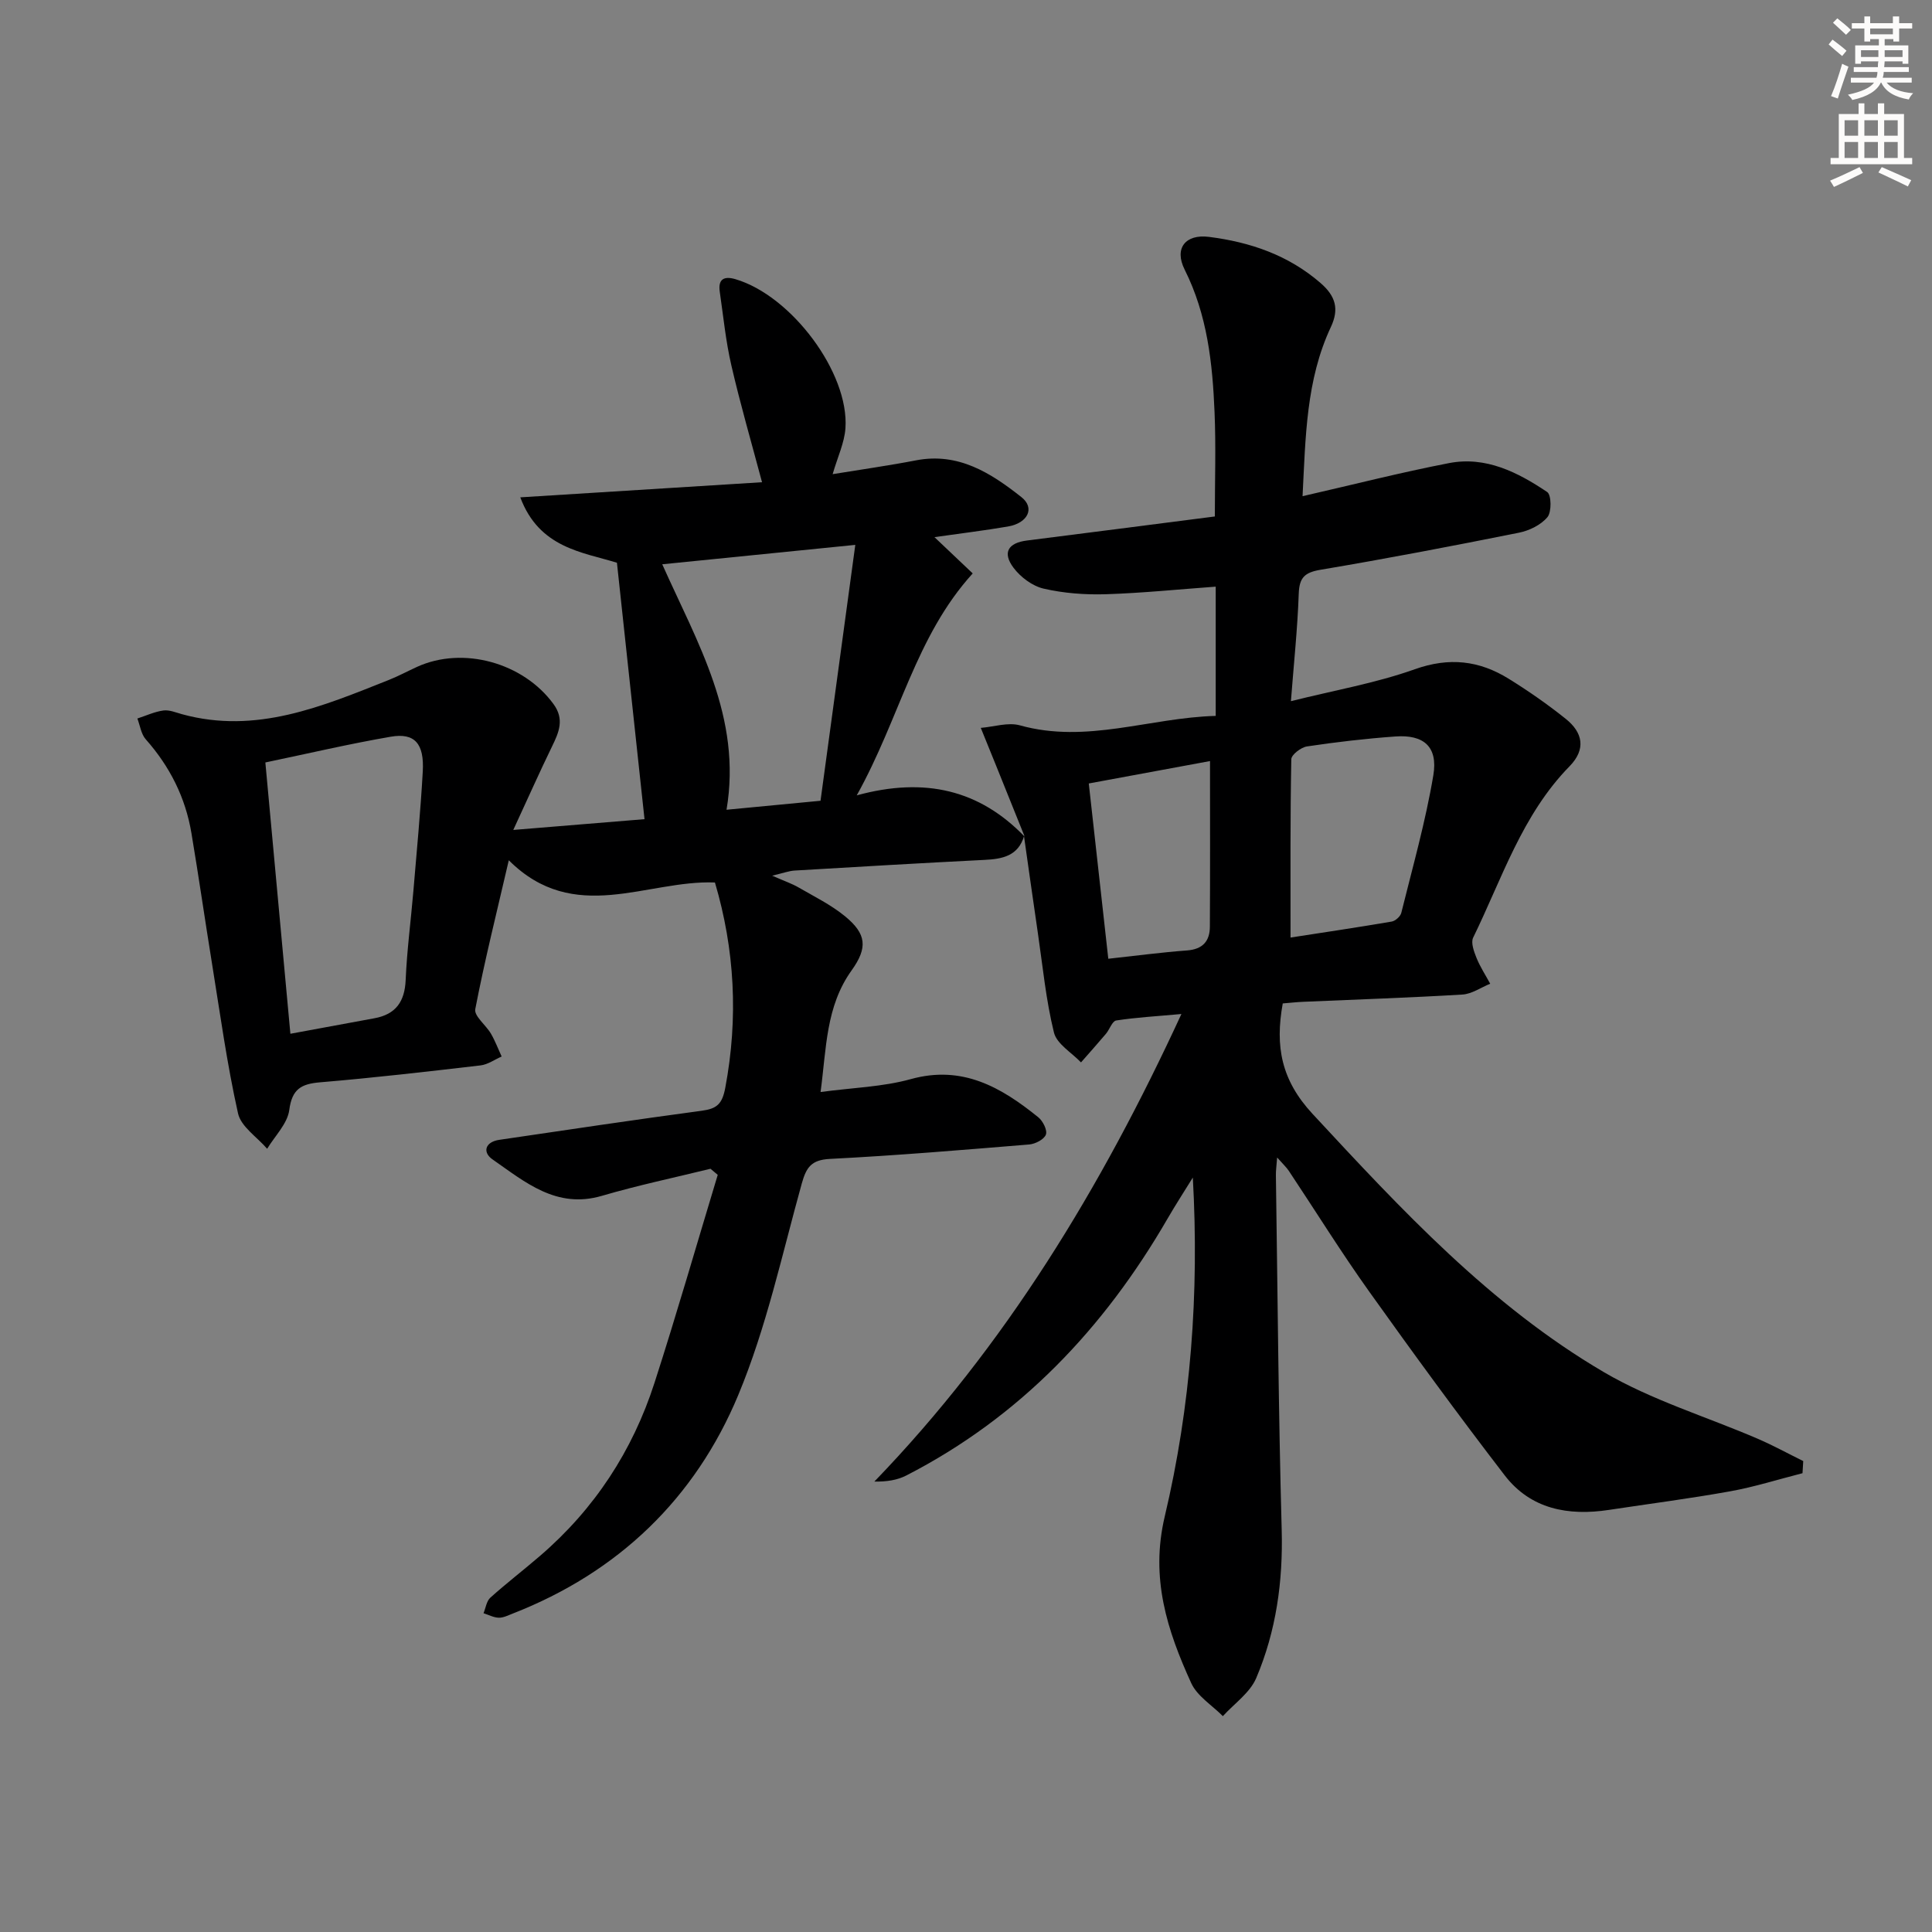 <svg enable-background="new 0 0 400 400" viewBox="0 0 400 400" xmlns="http://www.w3.org/2000/svg"><rect x="0" y="0" width="400" height="400" fill="#808080" stroke="none"/><path d="m212.13 173.17c-1.95-4.85-3.9-9.71-5.86-14.56-1.06-2.64-2.14-5.27-3.21-7.91 2.72-.22 5.65-1.21 8.12-.52 13.8 3.85 26.89-1.6 40.52-1.96 0-9.25 0-17.86 0-26.76-7.71.56-15.23 1.33-22.77 1.57-4.28.13-8.69-.2-12.85-1.16-2.33-.53-4.79-2.38-6.25-4.33-2.35-3.15-1.09-5.14 2.77-5.63 12.84-1.62 25.68-3.28 38.92-4.98 0-7.45.24-14.54-.06-21.6-.42-10.14-1.49-20.13-6.19-29.51-2.23-4.45.2-7.38 5.01-6.78 8.54 1.08 16.45 3.76 23.14 9.57 3.11 2.7 3.87 5.37 2.12 9.1-5.14 10.96-5.23 22.77-5.86 35.02 10.38-2.37 20.3-4.91 30.33-6.85 7.61-1.47 14.24 1.9 20.32 5.99.88.59.94 4.13.05 5.2-1.35 1.61-3.75 2.79-5.9 3.22-13.65 2.74-27.33 5.36-41.06 7.67-3.31.56-4.41 1.61-4.53 4.97-.25 7.22-1.02 14.43-1.62 22.24 9.04-2.26 17.59-3.74 25.65-6.61 7.13-2.54 13.35-1.81 19.44 1.97 4.09 2.53 8.06 5.3 11.81 8.3 3.52 2.81 4.26 6.27.79 9.82-9.83 10.03-13.99 23.27-19.96 35.48-.51 1.05.17 2.88.69 4.18.75 1.87 1.88 3.58 2.84 5.36-1.92.78-3.8 2.12-5.75 2.24-10.96.66-21.94 1.02-32.91 1.5-1.46.06-2.92.23-4.29.34-1.61 8.88-.33 15.86 6.18 22.88 18.39 19.83 36.78 39.65 60.29 53.45 9.93 5.82 21.27 9.23 31.92 13.82 3.19 1.38 6.25 3.06 9.37 4.6-.05.84-.1 1.68-.15 2.51-4.99 1.27-9.93 2.84-14.98 3.75-8.33 1.5-16.73 2.58-25.1 3.85-8.42 1.28-16.2-.15-21.59-7.17-9.62-12.51-18.93-25.26-28.09-38.1-5.79-8.12-11.06-16.61-16.59-24.92-.5-.75-1.19-1.38-2.42-2.77-.14 1.82-.28 2.74-.26 3.66.36 24.47.53 48.95 1.2 73.42.29 10.68-1.14 20.96-5.27 30.69-1.3 3.06-4.55 5.29-6.91 7.89-2.23-2.26-5.31-4.13-6.55-6.84-4.97-10.91-8.51-21.72-5.48-34.51 5.4-22.82 7.15-46.22 5.81-70.16-1.75 2.84-3.58 5.65-5.25 8.54-13.14 22.69-30.53 41.05-54.06 53.14-1.87.96-4.06 1.31-6.62 1.26 27.16-28.15 46.94-60.77 63.57-96.8-5.14.47-9.35.7-13.5 1.34-.83.13-1.36 1.84-2.12 2.75-1.69 2-3.44 3.95-5.17 5.93-1.94-2.04-5.01-3.81-5.6-6.18-1.66-6.73-2.32-13.7-3.33-20.59-.99-6.71-1.92-13.42-2.88-20.13.04-.01.13.11.13.11zm55.06 20.94c6.91-1.07 13.94-2.11 20.95-3.31.76-.13 1.79-1.06 1.98-1.79 2.35-9.48 5.03-18.91 6.64-28.52.98-5.91-2.01-8.44-7.87-8.01-6.12.44-12.23 1.15-18.29 2.06-1.24.18-3.24 1.72-3.25 2.66-.23 12.06-.16 24.15-.16 36.91zm-41.77-31.9c1.4 12.55 2.71 24.33 4.04 36.29 5.8-.63 11.03-1.33 16.29-1.72 3.26-.24 4.73-1.93 4.74-4.92.07-11.27.03-22.54.03-34.29-8.19 1.52-16.4 3.04-25.1 4.64z" fill="#000001"/><path d="m212.04 173.05c-1.22 4.15-4.46 4.8-8.19 4.98-13.12.66-26.24 1.43-39.36 2.21-1.13.07-2.25.5-4.62 1.06 2.49 1.1 4.05 1.62 5.45 2.43 3.28 1.9 6.74 3.6 9.64 5.98 4.43 3.64 4.74 6.48 1.35 11.21-5.35 7.47-5.2 16.11-6.42 25.17 6.67-.9 12.88-1.06 18.68-2.67 10.7-2.97 18.73 1.7 26.41 7.91.95.77 1.9 2.68 1.56 3.58-.37.99-2.18 1.93-3.44 2.04-13.75 1.13-27.51 2.29-41.28 2.99-3.84.2-4.88 1.73-5.82 5.09-4.09 14.7-7.32 29.81-13.16 43.82-8.92 21.39-24.82 36.7-46.73 45.24-.93.36-1.91.87-2.85.84-1.06-.03-2.1-.6-3.15-.93.45-1.09.62-2.51 1.41-3.22 3.34-3 6.91-5.74 10.31-8.67 11.26-9.69 19.13-21.72 23.67-35.79 4.61-14.28 8.75-28.71 13.1-43.08-.5-.42-1-.84-1.5-1.26-7.5 1.84-15.07 3.43-22.47 5.6-9.44 2.77-15.92-2.86-22.66-7.54-2.12-1.47-1.55-3.62 1.41-4.05 13.96-2.05 27.92-4.15 41.9-6.02 3.12-.42 4.24-1.36 4.88-4.75 2.73-14.48 1.96-28.67-2.14-42.51-14.11-.56-29.11 8.94-42.68-4.6-2.52 10.88-5.01 20.79-6.94 30.82-.28 1.43 2.22 3.31 3.25 5.09.87 1.5 1.48 3.14 2.21 4.72-1.45.63-2.86 1.66-4.37 1.84-11.05 1.29-22.12 2.57-33.2 3.5-3.94.33-5.83 1.39-6.4 5.74-.38 2.83-2.97 5.36-4.58 8.02-2.08-2.43-5.42-4.57-6.03-7.33-2.28-10.19-3.7-20.58-5.37-30.91-1.46-9.02-2.76-18.06-4.27-27.07-1.23-7.39-4.47-13.83-9.46-19.46-.97-1.09-1.18-2.85-1.74-4.31 1.79-.58 3.55-1.41 5.38-1.66 1.23-.17 2.6.42 3.87.77 15.35 4.21 29.04-1.62 42.78-7.08 2.01-.8 3.92-1.83 5.89-2.73 9.52-4.33 21.98-.86 28.23 7.7 2.31 3.15 1.14 5.84-.3 8.79-2.6 5.34-5.01 10.78-8.02 17.28 10.12-.83 19.04-1.56 27.17-2.23-1.92-17.88-3.8-35.3-5.71-53.09-7.13-2.21-16.08-3.03-20.01-13.54 17.54-1.1 33.76-2.11 50.05-3.13-2.19-8.23-4.5-16.16-6.35-24.19-1.16-5-1.66-10.15-2.4-15.24-.38-2.59.84-3.31 3.24-2.61 11.58 3.41 23.57 19.38 22.78 30.86-.21 3.02-1.62 5.95-2.65 9.51 5.87-.96 11.6-1.77 17.26-2.86 8.79-1.7 15.52 2.64 21.82 7.61 2.87 2.26 1.33 5.39-2.8 6.09-4.85.83-9.75 1.42-15.2 2.2 2.94 2.79 5.4 5.12 7.92 7.51-11.87 13.07-15.07 29.91-24.01 45.95 14.2-3.88 25.47-1.06 34.73 8.51.02-.01-.07-.13-.07-.13zm-151.92 40.98c6.35-1.17 11.87-2.2 17.4-3.21 4.43-.81 6.28-3.45 6.47-7.94.26-6.12 1.07-12.22 1.59-18.33.7-8.26 1.48-16.52 1.95-24.8.33-5.79-1.66-8.08-6.63-7.22-8.6 1.48-17.1 3.48-25.96 5.33 1.72 18.64 3.42 37.09 5.18 56.17zm109.76-48.24c2.43-17.86 4.78-35.14 7.2-52.98-13.96 1.4-26.74 2.69-39.97 4.02 7.29 16.31 16.54 31.68 13.31 50.82 6.31-.6 12.49-1.19 19.46-1.86z" fill="#000001"/><g fill="#fcfbfa"><path d="m378.6 9.2.8-1c.9.7 1.9 1.4 2.9 2.3l-.9 1.1c-1.1-.9-2-1.7-2.8-2.4zm.5 10.7c.9-2.1 1.6-4.3 2.3-6.7.4.2.8.4 1.3.6-.7 2.1-1.5 4.3-2.2 6.6zm.4-15.2.9-.9c1 .8 2 1.6 2.8 2.4l-1 1c-1-.9-1.9-1.8-2.7-2.5zm12.5-1.3h1.2v1.4h2.7v1.1h-2.7v2.7h-1.2v-.5h-1.8v1.3h4.9v3.8h-1.2v-.5h-3.7c0 .4-.1.9-.1 1.2h5.1v1h-5.2c0 .5-.1.9-.2 1.2h6v1h-5.2c1.1 1.3 2.9 2 5.5 2.2-.4.4-.7.8-.9 1.3-2.9-.5-4.8-1.6-5.7-3.5h-.1c-.8 1.7-2.7 2.9-5.9 3.6-.2-.4-.6-.8-.9-1.1 2.8-.6 4.6-1.4 5.4-2.5h-4.8v-1h5.3c.1-.3.2-.7.2-1.2h-4.9v-1h5c0-.4 0-.8.1-1.2h-3.6v.5h-1.2v-3.8h4.9v-1.3h-1.8v.5h-1.2v-2.7h-2.6v-1.1h2.6v-1.4h1.2v1.4h4.7v-1.4zm-6.7 8.4h3.6c0-.4 0-.9 0-1.4h-3.6zm1.9-4.7h4.7v-1.2h-4.7zm6.7 3.3h-3.7v1.4h3.7z"/><path d="m384.7 21.4h1.3v2.2h2.8v-2.2h1.3v2.2h4.1v9.1h1.7v1.3h-16.9v-1.3h1.7v-9.1h4.1v-2.2zm.3 13.2.7 1.2c-1.8.9-3.8 1.9-6 2.9-.2-.4-.5-.8-.8-1.3 2.4-1 4.4-2 6.1-2.8zm-3.1-6.5h2.8v-3.2h-2.8zm0 4.6h2.8v-3.3h-2.8zm4.1-4.6h2.8v-3.2h-2.8zm0 4.6h2.8v-3.3h-2.8zm3.6 1.9c2.1.9 4.1 1.8 6.1 2.7l-.7 1.3c-2.2-1.1-4.2-2-6.1-2.9zm3.3-9.7h-2.8v3.2h2.8zm-2.8 7.8h2.8v-3.3h-2.8z"/></g></svg>
